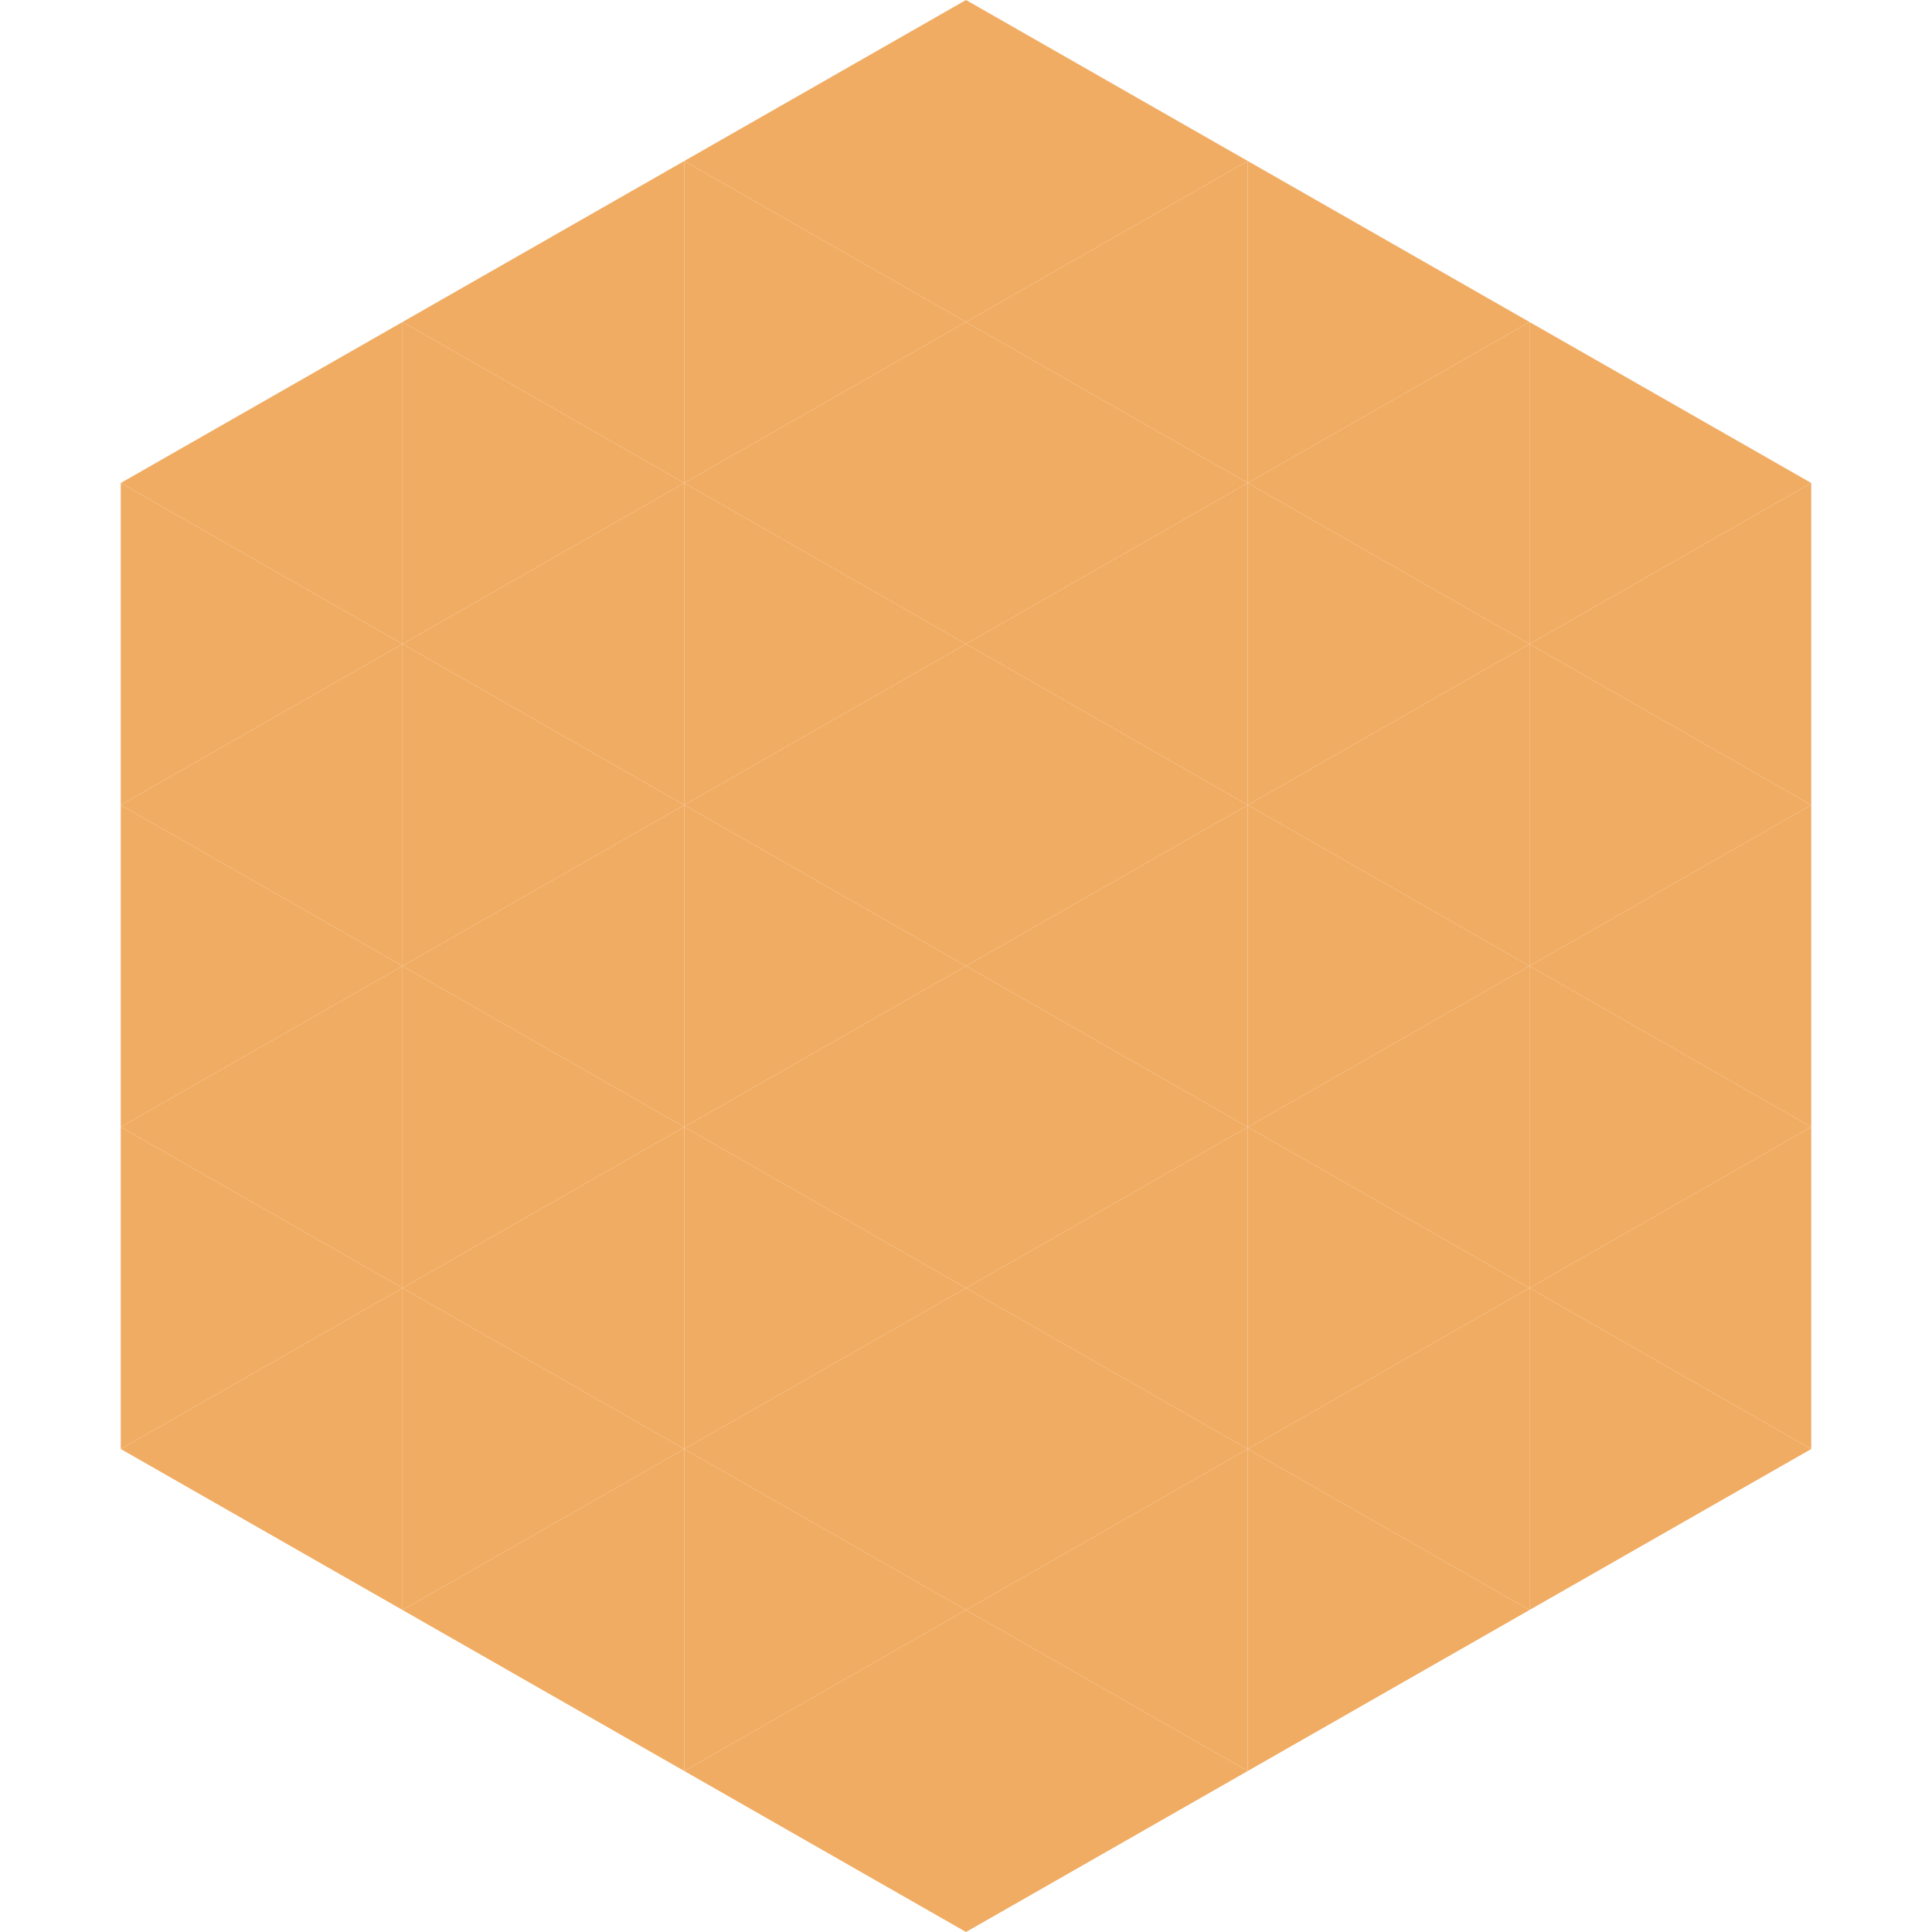 <?xml version="1.0"?>
<!-- Generated by SVGo -->
<svg width="240" height="240"
     xmlns="http://www.w3.org/2000/svg"
     xmlns:xlink="http://www.w3.org/1999/xlink">
<polygon points="50,40 15,60 50,80" style="fill:rgb(241,172,99)" />
<polygon points="190,40 225,60 190,80" style="fill:rgb(241,172,99)" />
<polygon points="15,60 50,80 15,100" style="fill:rgb(241,172,99)" />
<polygon points="225,60 190,80 225,100" style="fill:rgb(241,172,99)" />
<polygon points="50,80 15,100 50,120" style="fill:rgb(241,172,99)" />
<polygon points="190,80 225,100 190,120" style="fill:rgb(241,172,99)" />
<polygon points="15,100 50,120 15,140" style="fill:rgb(241,172,99)" />
<polygon points="225,100 190,120 225,140" style="fill:rgb(241,172,99)" />
<polygon points="50,120 15,140 50,160" style="fill:rgb(241,172,99)" />
<polygon points="190,120 225,140 190,160" style="fill:rgb(241,172,99)" />
<polygon points="15,140 50,160 15,180" style="fill:rgb(241,172,99)" />
<polygon points="225,140 190,160 225,180" style="fill:rgb(241,172,99)" />
<polygon points="50,160 15,180 50,200" style="fill:rgb(241,172,99)" />
<polygon points="190,160 225,180 190,200" style="fill:rgb(241,172,99)" />
<polygon points="15,180 50,200 15,220" style="fill:rgb(255,255,255); fill-opacity:0" />
<polygon points="225,180 190,200 225,220" style="fill:rgb(255,255,255); fill-opacity:0" />
<polygon points="50,0 85,20 50,40" style="fill:rgb(255,255,255); fill-opacity:0" />
<polygon points="190,0 155,20 190,40" style="fill:rgb(255,255,255); fill-opacity:0" />
<polygon points="85,20 50,40 85,60" style="fill:rgb(241,172,99)" />
<polygon points="155,20 190,40 155,60" style="fill:rgb(241,172,99)" />
<polygon points="50,40 85,60 50,80" style="fill:rgb(241,172,99)" />
<polygon points="190,40 155,60 190,80" style="fill:rgb(241,172,99)" />
<polygon points="85,60 50,80 85,100" style="fill:rgb(241,172,99)" />
<polygon points="155,60 190,80 155,100" style="fill:rgb(241,172,99)" />
<polygon points="50,80 85,100 50,120" style="fill:rgb(241,172,99)" />
<polygon points="190,80 155,100 190,120" style="fill:rgb(241,172,99)" />
<polygon points="85,100 50,120 85,140" style="fill:rgb(241,172,99)" />
<polygon points="155,100 190,120 155,140" style="fill:rgb(241,172,99)" />
<polygon points="50,120 85,140 50,160" style="fill:rgb(241,172,99)" />
<polygon points="190,120 155,140 190,160" style="fill:rgb(241,172,99)" />
<polygon points="85,140 50,160 85,180" style="fill:rgb(241,172,99)" />
<polygon points="155,140 190,160 155,180" style="fill:rgb(241,172,99)" />
<polygon points="50,160 85,180 50,200" style="fill:rgb(241,172,99)" />
<polygon points="190,160 155,180 190,200" style="fill:rgb(241,172,99)" />
<polygon points="85,180 50,200 85,220" style="fill:rgb(241,172,99)" />
<polygon points="155,180 190,200 155,220" style="fill:rgb(241,172,99)" />
<polygon points="120,0 85,20 120,40" style="fill:rgb(241,172,99)" />
<polygon points="120,0 155,20 120,40" style="fill:rgb(241,172,99)" />
<polygon points="85,20 120,40 85,60" style="fill:rgb(241,172,99)" />
<polygon points="155,20 120,40 155,60" style="fill:rgb(241,172,99)" />
<polygon points="120,40 85,60 120,80" style="fill:rgb(241,172,99)" />
<polygon points="120,40 155,60 120,80" style="fill:rgb(241,172,99)" />
<polygon points="85,60 120,80 85,100" style="fill:rgb(241,172,99)" />
<polygon points="155,60 120,80 155,100" style="fill:rgb(241,172,99)" />
<polygon points="120,80 85,100 120,120" style="fill:rgb(241,172,99)" />
<polygon points="120,80 155,100 120,120" style="fill:rgb(241,172,99)" />
<polygon points="85,100 120,120 85,140" style="fill:rgb(241,172,99)" />
<polygon points="155,100 120,120 155,140" style="fill:rgb(241,172,99)" />
<polygon points="120,120 85,140 120,160" style="fill:rgb(241,172,99)" />
<polygon points="120,120 155,140 120,160" style="fill:rgb(241,172,99)" />
<polygon points="85,140 120,160 85,180" style="fill:rgb(241,172,99)" />
<polygon points="155,140 120,160 155,180" style="fill:rgb(241,172,99)" />
<polygon points="120,160 85,180 120,200" style="fill:rgb(241,172,99)" />
<polygon points="120,160 155,180 120,200" style="fill:rgb(241,172,99)" />
<polygon points="85,180 120,200 85,220" style="fill:rgb(241,172,99)" />
<polygon points="155,180 120,200 155,220" style="fill:rgb(241,172,99)" />
<polygon points="120,200 85,220 120,240" style="fill:rgb(241,172,99)" />
<polygon points="120,200 155,220 120,240" style="fill:rgb(241,172,99)" />
<polygon points="85,220 120,240 85,260" style="fill:rgb(255,255,255); fill-opacity:0" />
<polygon points="155,220 120,240 155,260" style="fill:rgb(255,255,255); fill-opacity:0" />
</svg>
